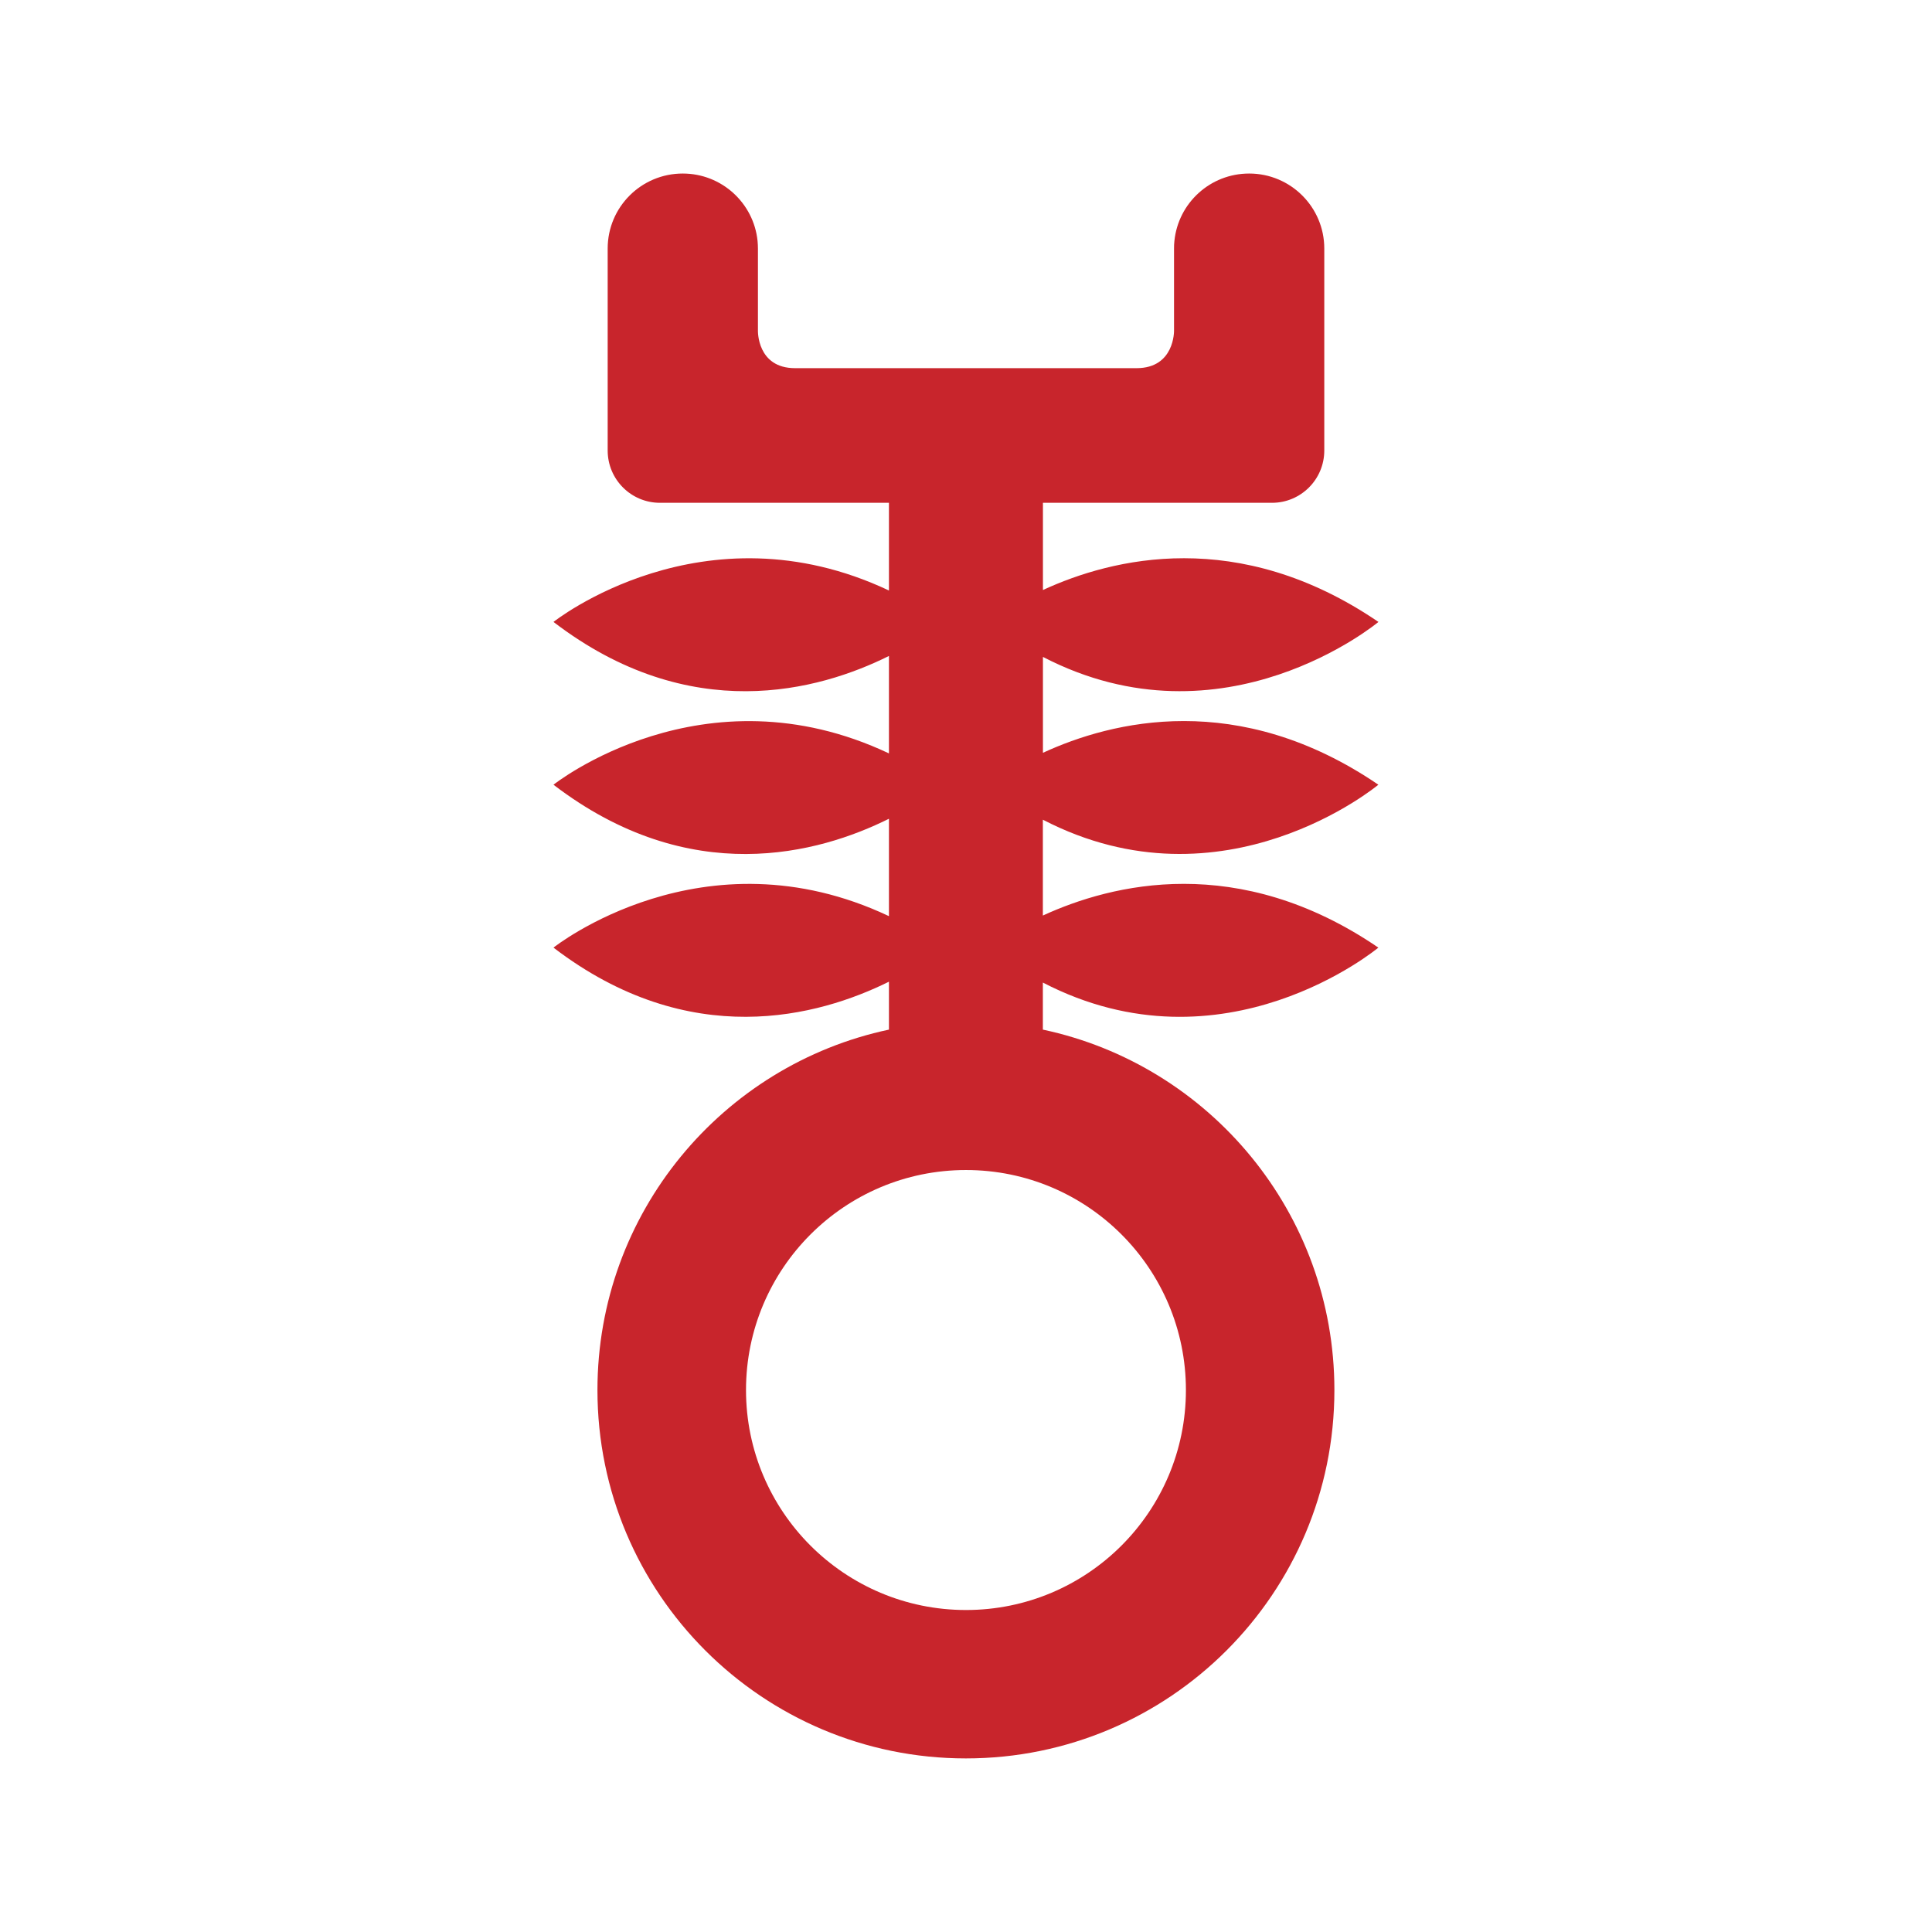 <svg xmlns="http://www.w3.org/2000/svg" id="a" viewBox="0 0 512 512"><defs><style>.b{fill:#c8252c;stroke-width:0px;}</style></defs><path class="b" d="M365.3,207.97c-37.11-25.3-70.63-16.9-88.91-8.47v-25.41c47.99,24.89,88.91-9.27,88.91-9.27-37.11-25.3-70.63-16.9-88.91-8.46v-23.11h60.7c7.64,0,13.86-6.19,13.86-13.87v-53.51c0-10.99-8.93-19.88-19.9-19.88-10.34,0-18.8,7.82-19.82,17.86h0c-.08.68-.1,1.33-.1,2.03v21.74s.21,9.95-9.94,9.95h-90.48c-10.13,0-9.85-9.95-9.85-9.95v-21.74c0-.69-.04-1.35-.1-2.03h0c-1.02-10.03-9.5-17.86-19.82-17.86-11,0-19.9,8.89-19.9,19.88v53.51c0,7.67,6.2,13.87,13.85,13.87h60.69v23.24c-49.26-23.25-88.9,8.33-88.9,8.33,36.17,27.7,70.33,18.26,88.9,9.02v25.82c-49.26-23.27-88.9,8.3-88.9,8.3,36.17,27.7,70.33,18.26,88.9,9.02v25.81c-49.26-23.27-88.9,8.34-88.9,8.34,36.17,27.67,70.33,18.22,88.9,9.03v12.7c-44.13,9.37-77.25,48.59-77.25,95.52,0,53.92,43.72,97.62,97.65,97.62s97.65-43.7,97.65-97.62c0-46.93-33.12-86.14-77.26-95.52v-12.47c47.99,24.89,88.91-9.26,88.91-9.26-37.11-25.32-70.63-16.9-88.91-8.5v-25.4c47.99,24.88,88.91-9.27,88.91-9.27ZM314.28,368.38c0,32.18-26.09,58.29-58.28,58.29s-58.3-26.11-58.3-58.29,26.1-58.31,58.3-58.31,58.28,26.11,58.28,58.31Z"></path></svg>